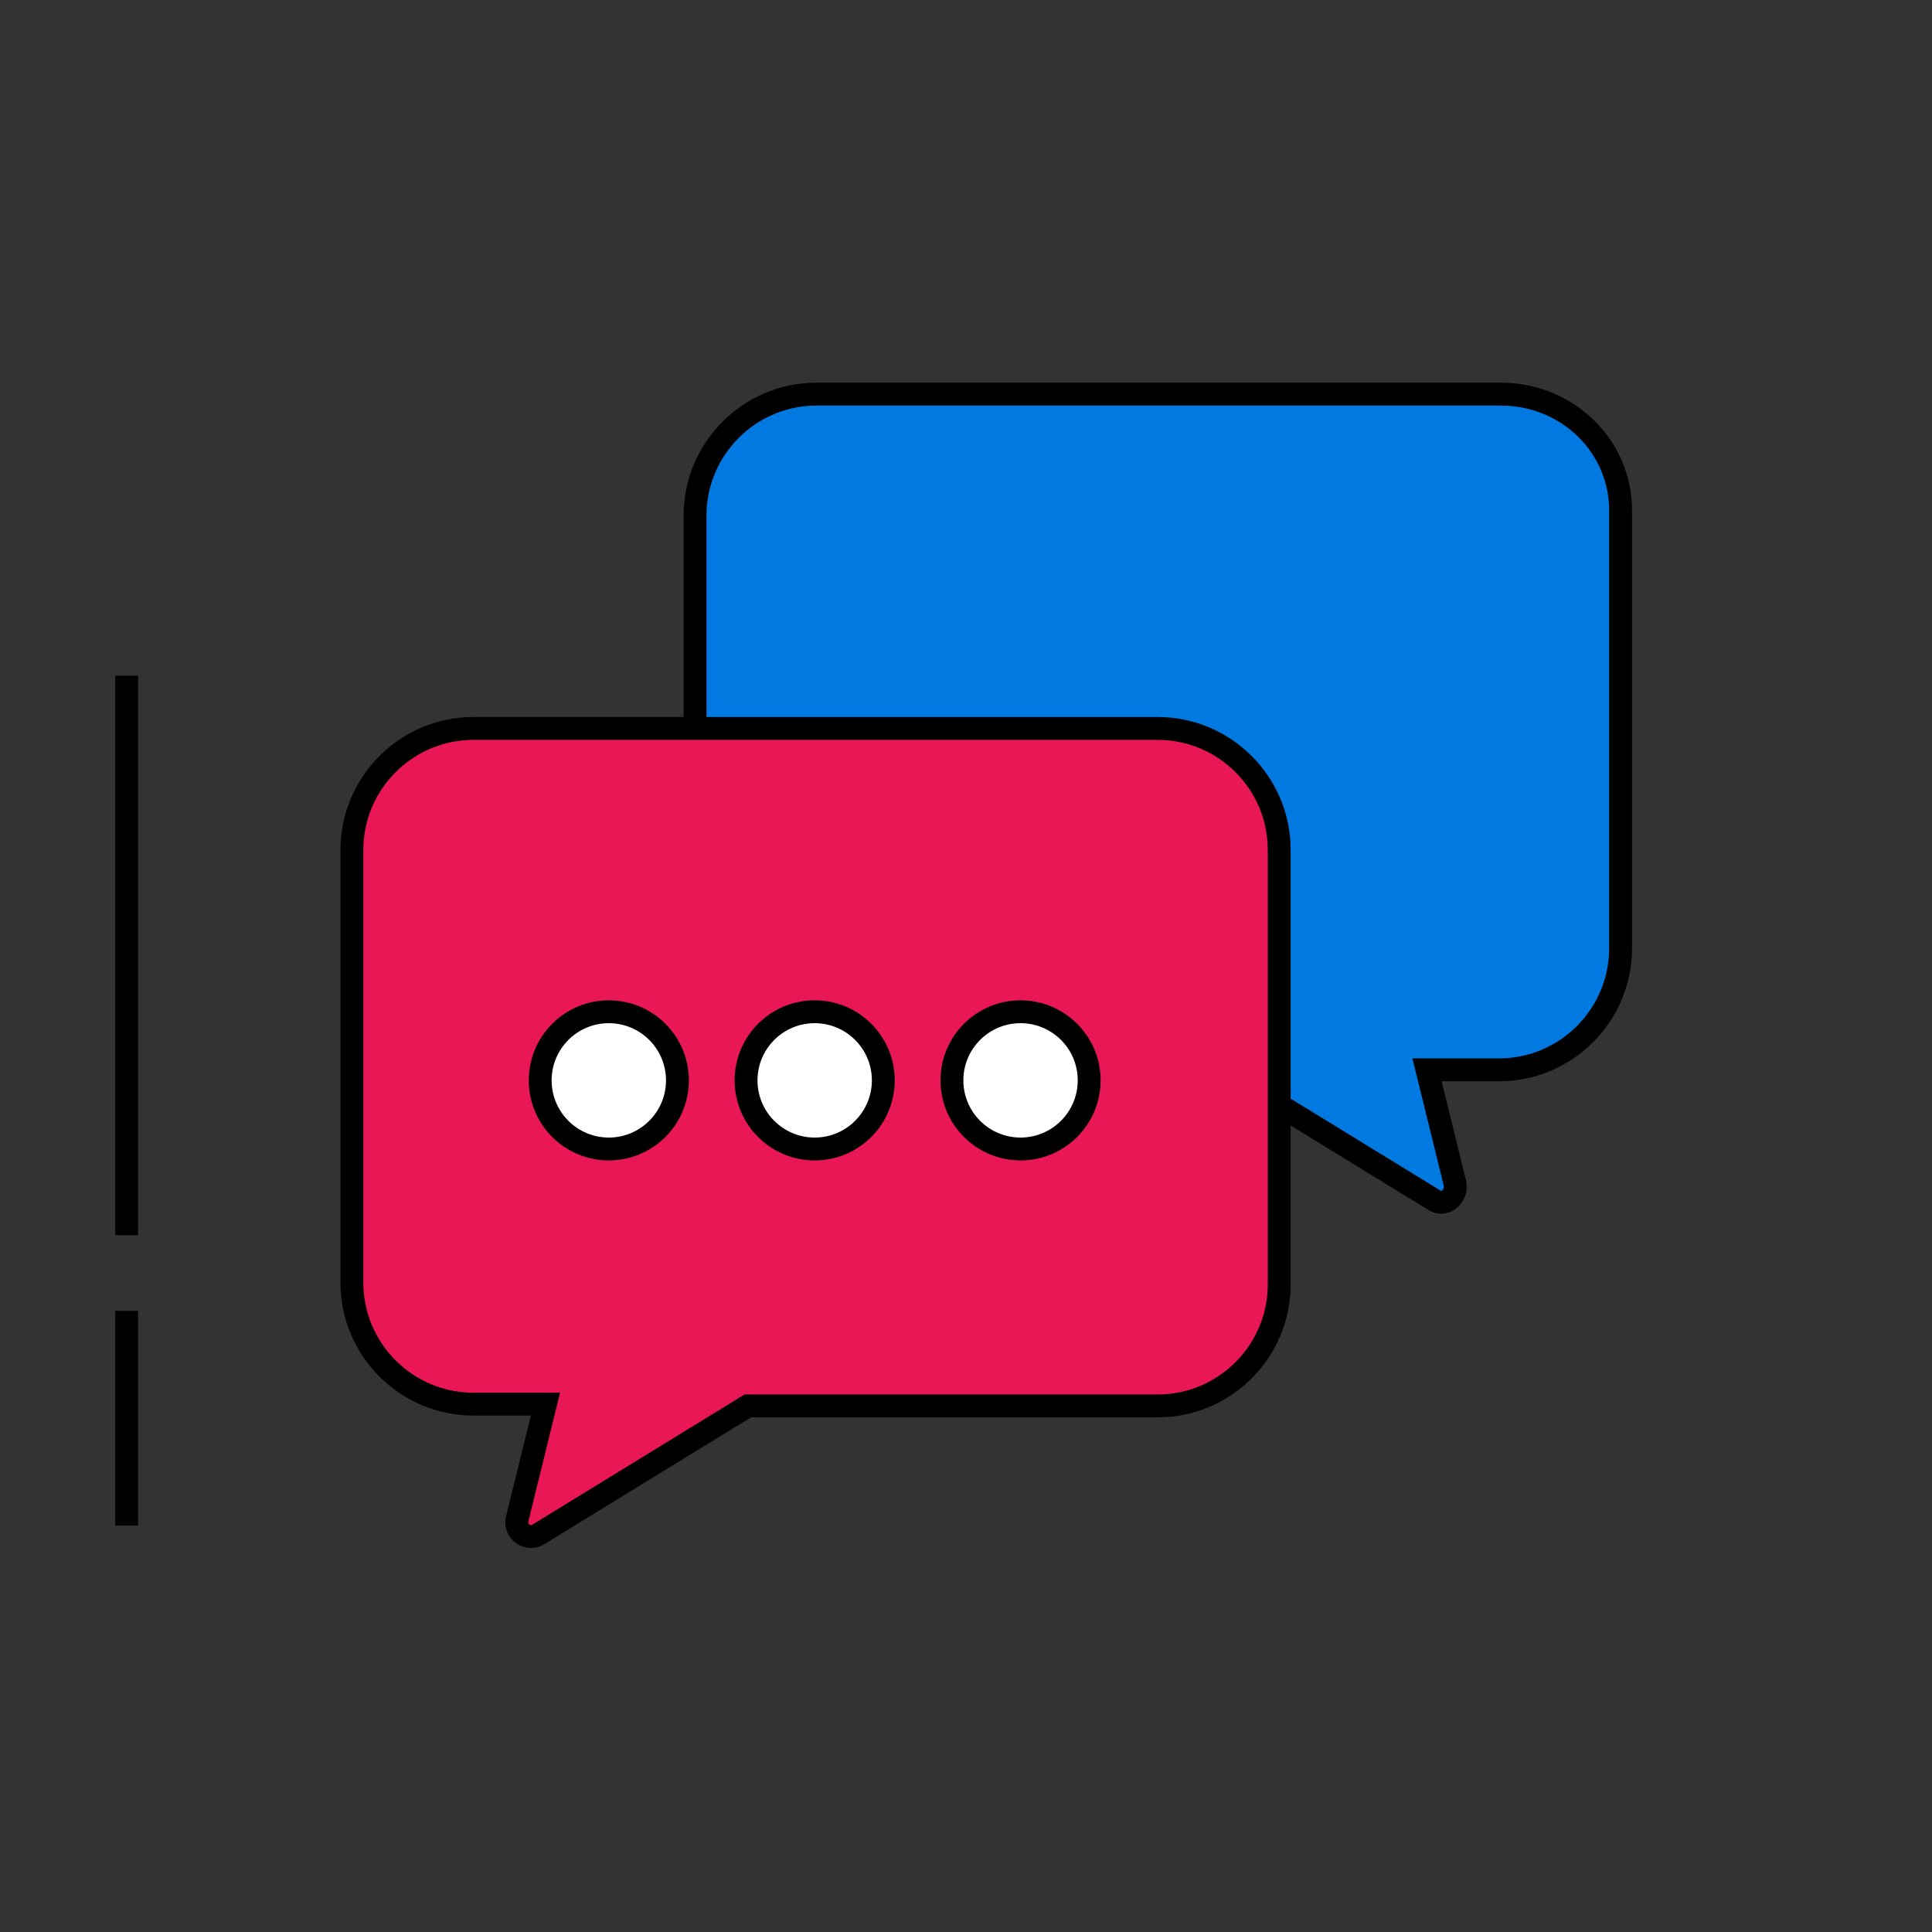 <svg xmlns="http://www.w3.org/2000/svg" xmlns:xlink="http://www.w3.org/1999/xlink" id="Layer_1" x="0px" y="0px" viewBox="0 0 109.8 109.8" style="enable-background:new 0 0 109.8 109.8;" xml:space="preserve"><rect x="0" y="0" width="109.8" height="109.8" fill="#333333" stroke="none"/><style type="text/css">	.st0{clip-path:url(#SVGID_00000127021565944622480210000012361837343011559582_);}	.st1{fill:#007AE0;stroke:#000000;stroke-width:1.3;stroke-miterlimit:10;}	.st2{fill:#EA1757;stroke:#000000;stroke-width:1.3;stroke-miterlimit:10;}	.st3{fill:#FFFFFF;stroke:#000000;stroke-width:1.3;stroke-linejoin:round;}	.st4{fill:none;}	.st5{fill:none;stroke:#000000;stroke-width:1.3;stroke-miterlimit:10;}</style><g id="a"></g><g id="b">	<g id="c">		<g>			<g>				<g>					<defs>						<path id="SVGID_1_" d="M18.3,0h73.2c10.1,0,18.3,8.2,18.3,18.3v73.2c0,10.1-8.2,18.3-18.3,18.3H18.3C8.2,109.8,0,101.6,0,91.5       V18.3C0,8.2,8.2,0,18.3,0z"></path>					</defs>					<clipPath id="SVGID_00000047742403998067654130000001573678283485143701_">						<use xlink:href="#SVGID_1_" style="overflow:visible;"></use>					</clipPath>					<g style="clip-path:url(#SVGID_00000047742403998067654130000001573678283485143701_);">						<g>							<path class="st1" d="M85.3,22.4H46.4c-3.8,0-6.9,3.1-6.9,6.9V54c0,3.8,3.1,6.9,6.9,6.9h23.2l11.9,7.3        c0.6,0.4,1.3-0.2,1.2-0.9l-1.6-6.5h4.1c3.8,0,6.9-3.1,6.9-6.9V29.2C92.2,25.4,89.1,22.4,85.3,22.4L85.3,22.4z"></path>							<path class="st2" d="M26.9,41.4h38.9c3.8,0,6.9,3.1,6.9,6.9v24.7c0,3.8-3.1,6.9-6.9,6.9H42.5l-11.9,7.3        c-0.6,0.4-1.4-0.2-1.2-0.9l1.6-6.5h-4.1c-3.8,0-6.9-3.1-6.9-6.9V48.3C20,44.5,23.1,41.4,26.9,41.4L26.9,41.4z"></path>							<g>								<circle class="st3" cx="58" cy="61.4" r="3.9"></circle>								<circle class="st3" cx="46.3" cy="61.4" r="3.9"></circle>								<circle class="st3" cx="34.6" cy="61.4" r="3.9"></circle>							</g>						</g>					</g>				</g>				<path class="st4" d="M18.3,0h73.2c10.1,0,18.3,8.2,18.3,18.3v73.2c0,10.1-8.2,18.3-18.3,18.3H18.3C8.2,109.8,0,101.6,0,91.5     V18.3C0,8.2,8.2,0,18.3,0z"></path>			</g>			<line class="st5" x1="7.2" y1="86.7" x2="7.2" y2="74.5"></line>			<line class="st5" x1="7.2" y1="70.2" x2="7.2" y2="38.4"></line>		</g>	</g></g></svg>
